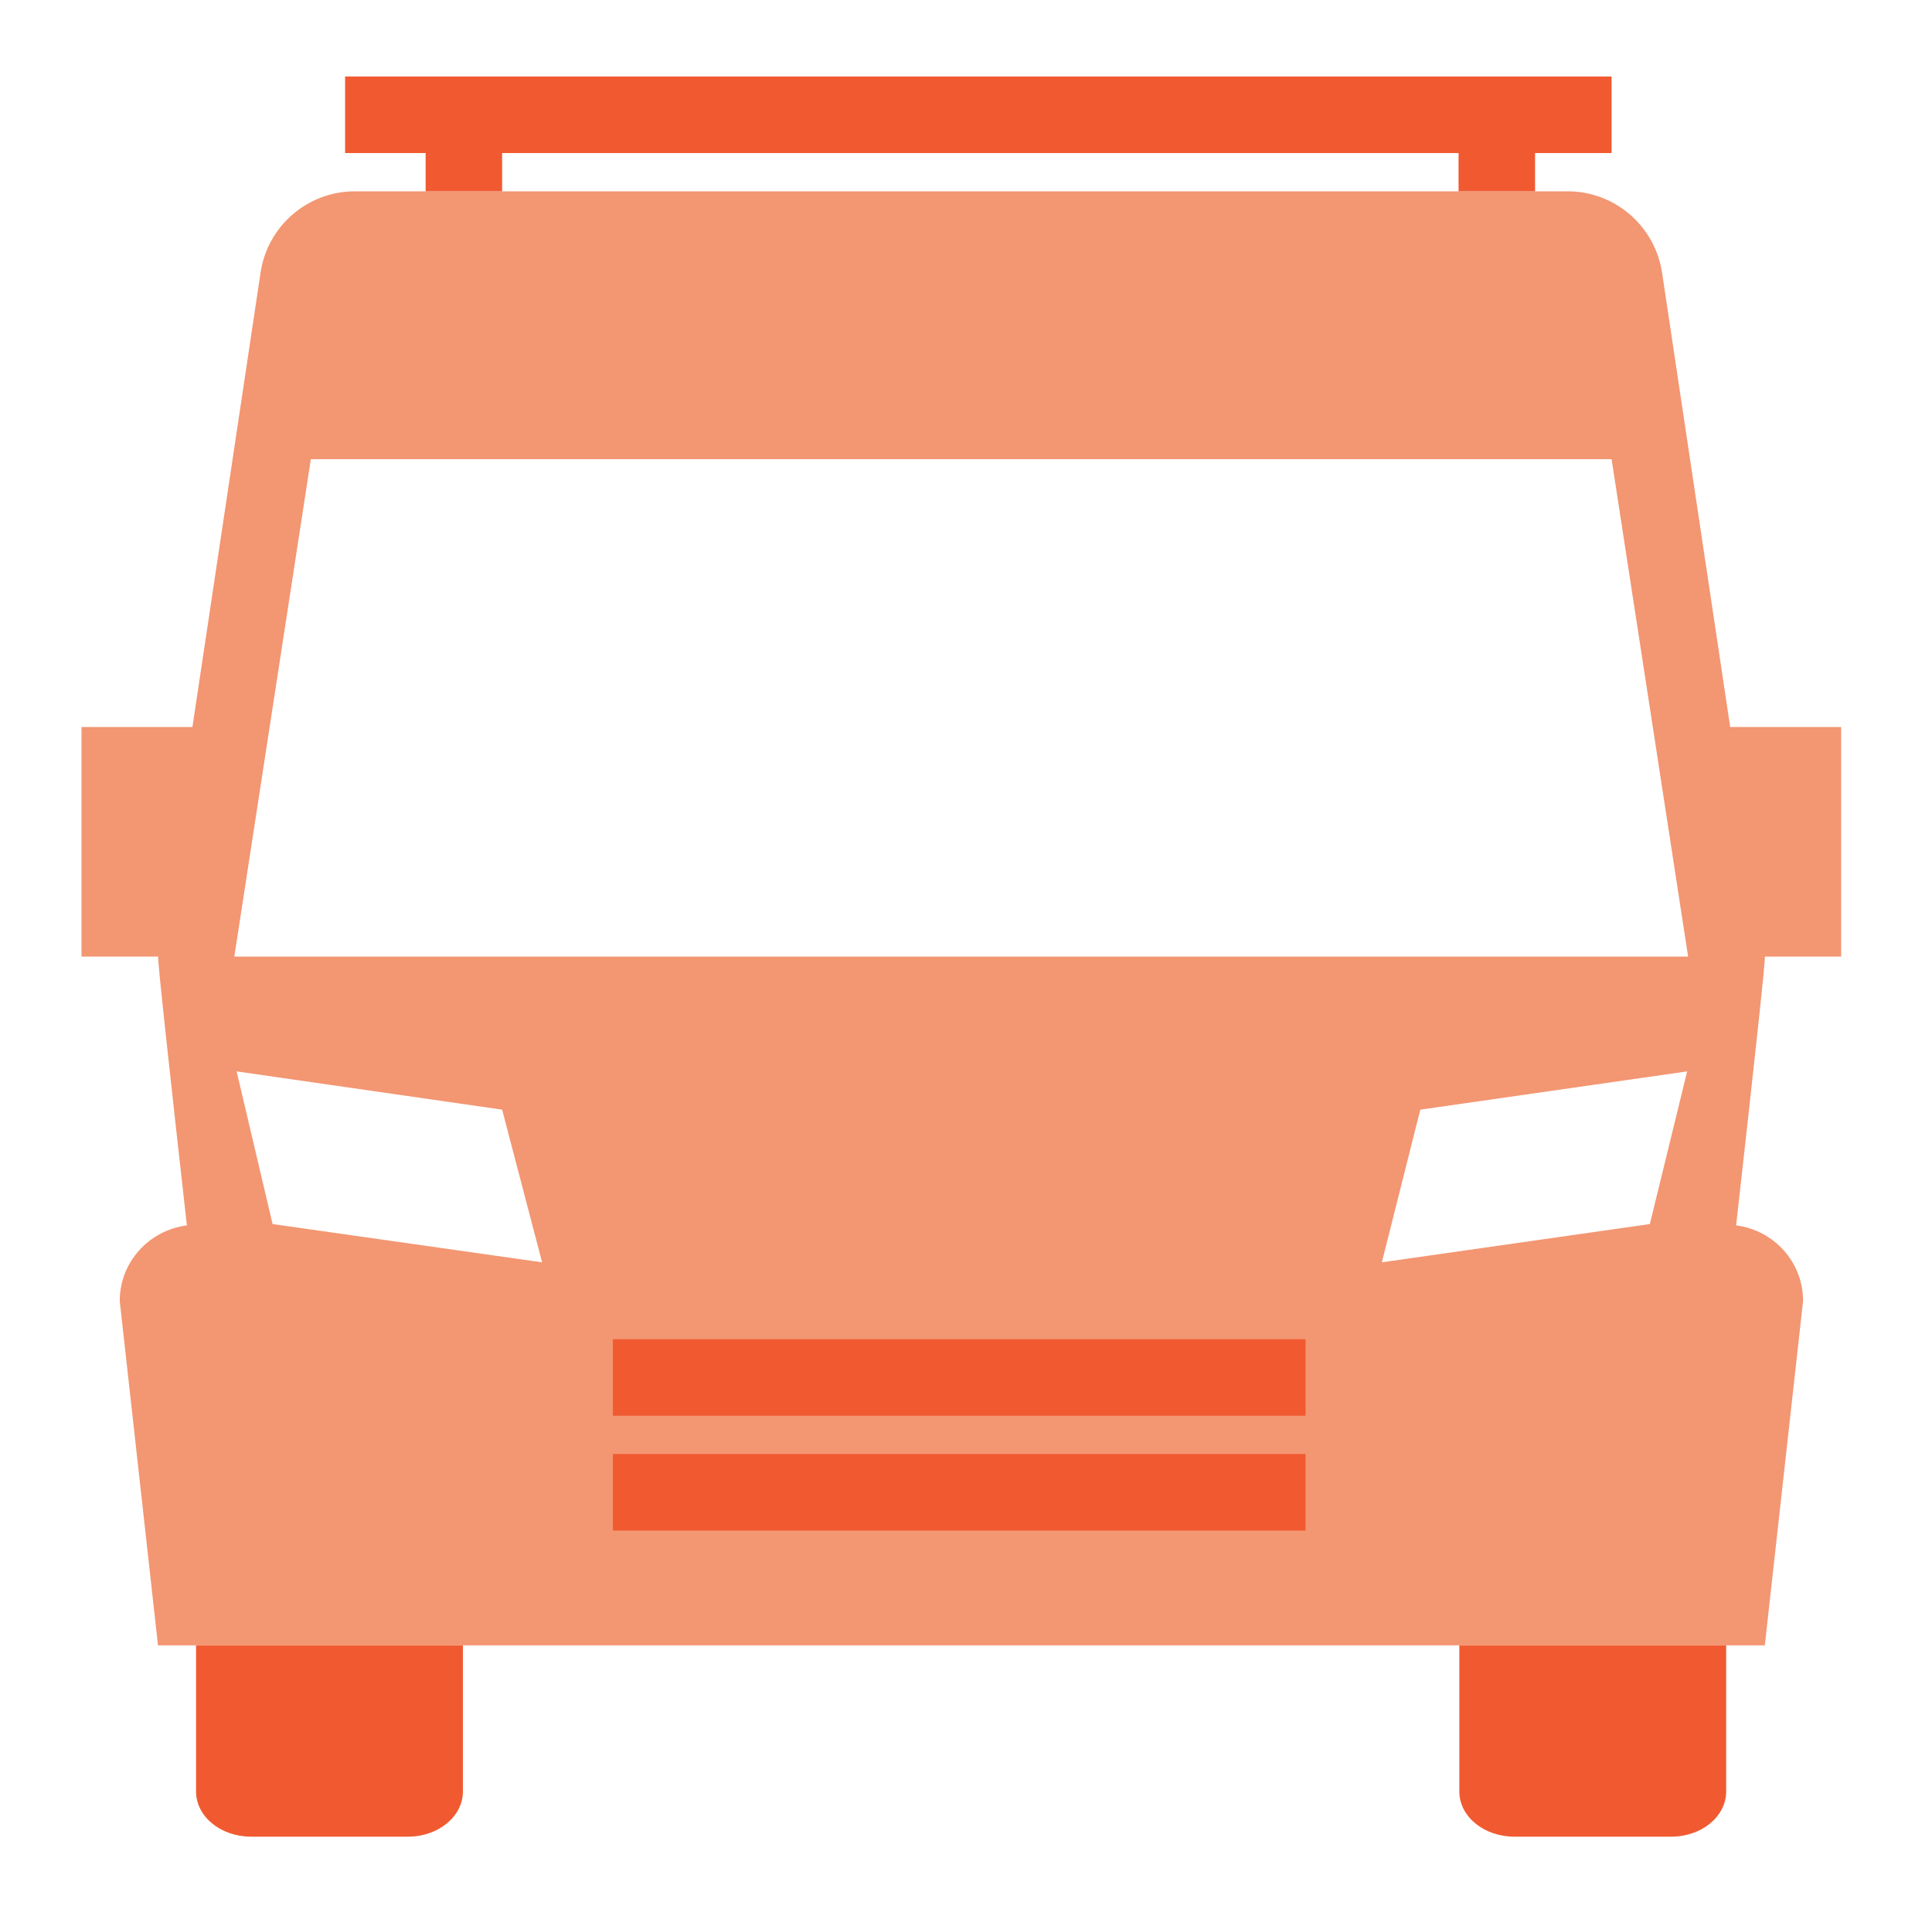 <svg width="101" height="100" viewBox="0 0 101 100" fill="none" xmlns="http://www.w3.org/2000/svg">
<path d="M96.25 50V38H90.45L86.89 14.26C86.52 11.81 84.42 10 81.95 10H18.56C16.08 10 13.98 11.81 13.62 14.26L10.06 38H4.26V50H8.27C8.21 50.03 8.93 56.56 9.77 64.05C7.8 64.3 6.26 65.96 6.26 68L8.26 86H92.26L94.26 68C94.26 65.96 92.73 64.3 90.76 64.05C91.6 56.56 92.32 50.03 92.26 50H96.26H96.25ZM14.25 63.98L12.37 56L26.25 58L28.34 65.98L14.25 63.98ZM86.25 63.98L72.24 65.98L74.25 58L88.2 56L86.25 63.98ZM12.25 50L16.25 24H84.25L88.25 50H12.25Z" fill="#F39672"/>
<path d="M10.25 86V93.64C10.25 94.95 11.54 96 13.12 96H21.33C22.92 96 24.2 94.94 24.2 93.64V86H10.24H10.25Z" fill="#F15A31"/>
<path d="M76.29 86V93.64C76.29 94.95 77.58 96 79.16 96H87.37C88.96 96 90.24 94.94 90.24 93.64V86H76.27H76.29Z" fill="#F15A31"/>
<path d="M68.25 70H32.04V74H68.25V70Z" fill="#F15A31"/>
<path d="M84.25 4H18.04V8H84.25V4Z" fill="#F15A31"/>
<path d="M68.25 76H32.04V80H68.25V76Z" fill="#F15A31"/>
<path d="M26.25 6H22.25V10H26.25V6Z" fill="#F15A31"/>
<path d="M80.25 6H76.25V10H80.25V6Z" fill="#F15A31"/>
</svg>
